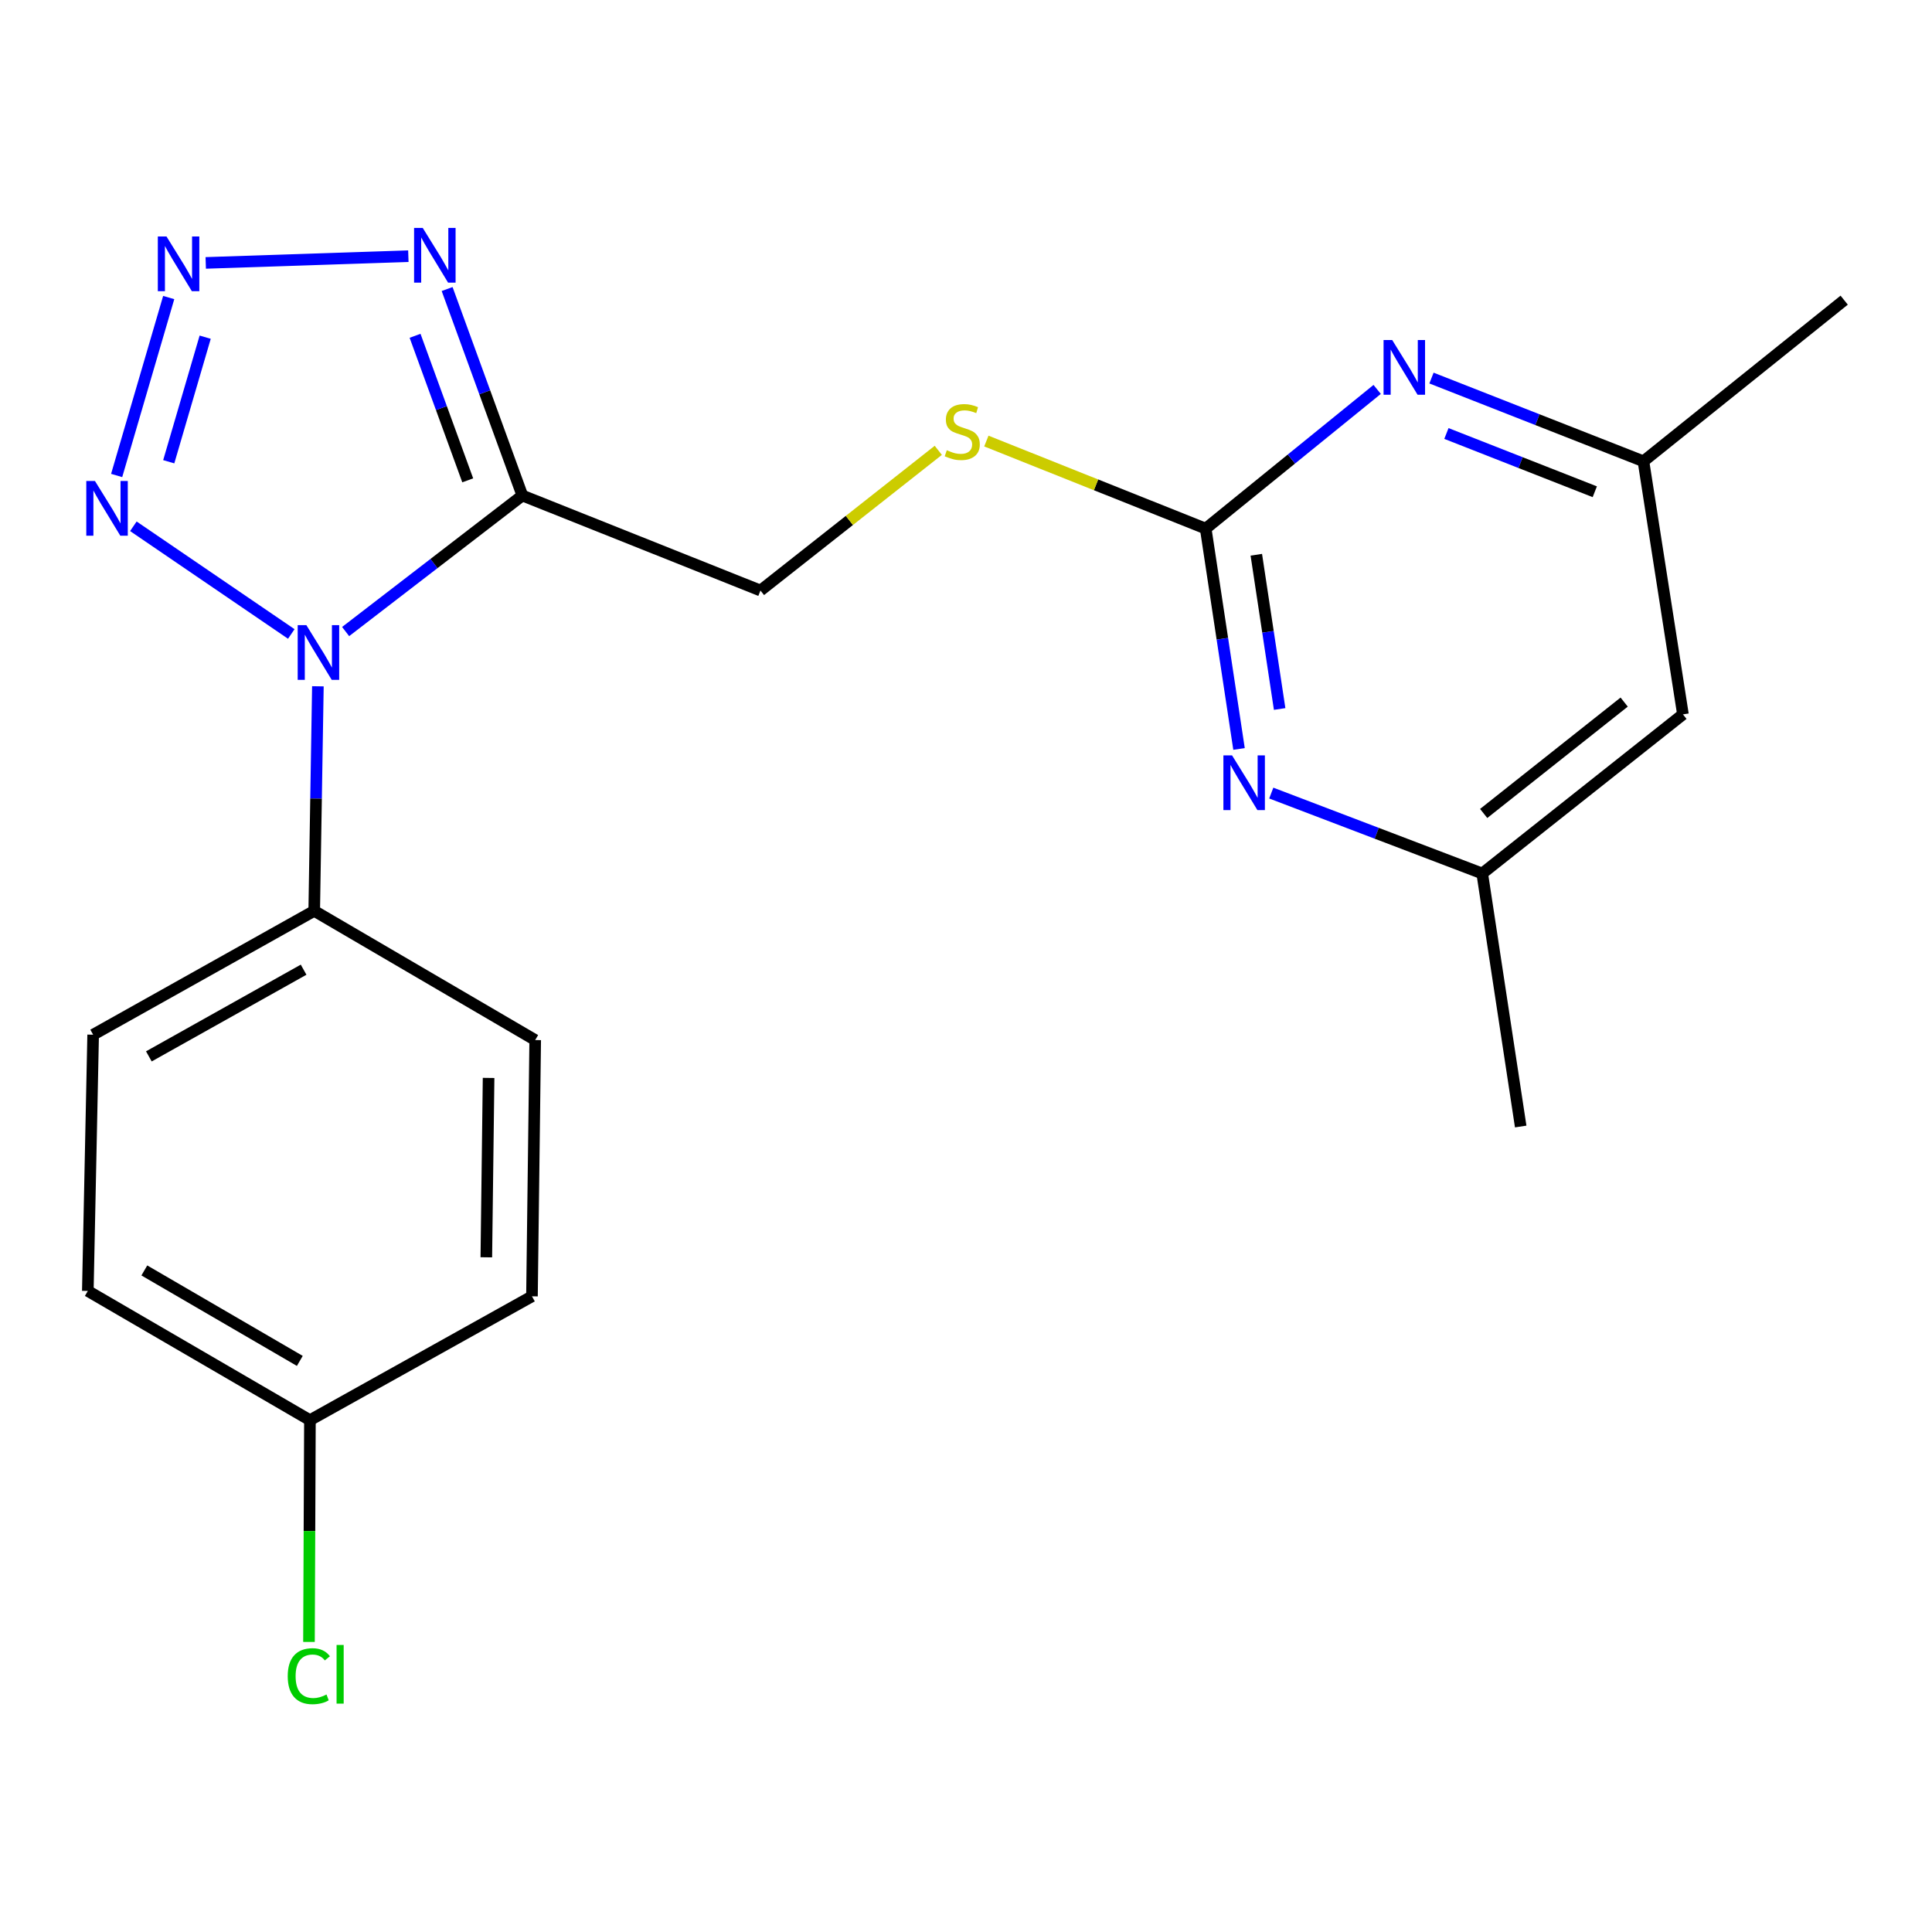 <?xml version='1.0' encoding='iso-8859-1'?>
<svg version='1.1' baseProfile='full'
              xmlns='http://www.w3.org/2000/svg'
                      xmlns:rdkit='http://www.rdkit.org/xml'
                      xmlns:xlink='http://www.w3.org/1999/xlink'
                  xml:space='preserve'
width='1000px' height='1000px' viewBox='0 0 1000 1000'>
<!-- END OF HEADER -->
<rect style='opacity:1.0;fill:#FFFFFF;stroke:none' width='1000' height='1000' x='0' y='0'> </rect>
<path class='bond-0' d='M 178.895,326.892 L 224.634,291.685' style='fill:none;fill-rule:evenodd;stroke:#0000FF;stroke-width:6px;stroke-linecap:butt;stroke-linejoin:miter;stroke-opacity:1' />
<path class='bond-0' d='M 224.634,291.685 L 270.372,256.479' style='fill:none;fill-rule:evenodd;stroke:#000000;stroke-width:6px;stroke-linecap:butt;stroke-linejoin:miter;stroke-opacity:1' />
<path class='bond-2' d='M 150.774,328.141 L 69.03,272.403' style='fill:none;fill-rule:evenodd;stroke:#0000FF;stroke-width:6px;stroke-linecap:butt;stroke-linejoin:miter;stroke-opacity:1' />
<path class='bond-7' d='M 164.539,355.226 L 163.588,413.343' style='fill:none;fill-rule:evenodd;stroke:#0000FF;stroke-width:6px;stroke-linecap:butt;stroke-linejoin:miter;stroke-opacity:1' />
<path class='bond-7' d='M 163.588,413.343 L 162.636,471.46' style='fill:none;fill-rule:evenodd;stroke:#000000;stroke-width:6px;stroke-linecap:butt;stroke-linejoin:miter;stroke-opacity:1' />
<path class='bond-3' d='M 270.372,256.479 L 250.902,203.04' style='fill:none;fill-rule:evenodd;stroke:#000000;stroke-width:6px;stroke-linecap:butt;stroke-linejoin:miter;stroke-opacity:1' />
<path class='bond-3' d='M 250.902,203.04 L 231.432,149.602' style='fill:none;fill-rule:evenodd;stroke:#0000FF;stroke-width:6px;stroke-linecap:butt;stroke-linejoin:miter;stroke-opacity:1' />
<path class='bond-3' d='M 242.095,248.622 L 228.466,211.215' style='fill:none;fill-rule:evenodd;stroke:#000000;stroke-width:6px;stroke-linecap:butt;stroke-linejoin:miter;stroke-opacity:1' />
<path class='bond-3' d='M 228.466,211.215 L 214.837,173.808' style='fill:none;fill-rule:evenodd;stroke:#0000FF;stroke-width:6px;stroke-linecap:butt;stroke-linejoin:miter;stroke-opacity:1' />
<path class='bond-8' d='M 270.372,256.479 L 393.617,305.657' style='fill:none;fill-rule:evenodd;stroke:#000000;stroke-width:6px;stroke-linecap:butt;stroke-linejoin:miter;stroke-opacity:1' />
<path class='bond-1' d='M 87.324,154.008 L 60.378,246.11' style='fill:none;fill-rule:evenodd;stroke:#0000FF;stroke-width:6px;stroke-linecap:butt;stroke-linejoin:miter;stroke-opacity:1' />
<path class='bond-1' d='M 106.201,174.528 L 87.339,239' style='fill:none;fill-rule:evenodd;stroke:#0000FF;stroke-width:6px;stroke-linecap:butt;stroke-linejoin:miter;stroke-opacity:1' />
<path class='bond-21' d='M 106.489,136.083 L 211.362,132.59' style='fill:none;fill-rule:evenodd;stroke:#0000FF;stroke-width:6px;stroke-linecap:butt;stroke-linejoin:miter;stroke-opacity:1' />
<path class='bond-4' d='M 624.067,273.606 L 567.301,250.948' style='fill:none;fill-rule:evenodd;stroke:#000000;stroke-width:6px;stroke-linecap:butt;stroke-linejoin:miter;stroke-opacity:1' />
<path class='bond-4' d='M 567.301,250.948 L 510.535,228.291' style='fill:none;fill-rule:evenodd;stroke:#CCCC00;stroke-width:6px;stroke-linecap:butt;stroke-linejoin:miter;stroke-opacity:1' />
<path class='bond-5' d='M 624.067,273.606 L 632.694,330.631' style='fill:none;fill-rule:evenodd;stroke:#000000;stroke-width:6px;stroke-linecap:butt;stroke-linejoin:miter;stroke-opacity:1' />
<path class='bond-5' d='M 632.694,330.631 L 641.321,387.656' style='fill:none;fill-rule:evenodd;stroke:#0000FF;stroke-width:6px;stroke-linecap:butt;stroke-linejoin:miter;stroke-opacity:1' />
<path class='bond-5' d='M 650.266,287.141 L 656.305,327.059' style='fill:none;fill-rule:evenodd;stroke:#000000;stroke-width:6px;stroke-linecap:butt;stroke-linejoin:miter;stroke-opacity:1' />
<path class='bond-5' d='M 656.305,327.059 L 662.344,366.976' style='fill:none;fill-rule:evenodd;stroke:#0000FF;stroke-width:6px;stroke-linecap:butt;stroke-linejoin:miter;stroke-opacity:1' />
<path class='bond-6' d='M 624.067,273.606 L 668.443,237.585' style='fill:none;fill-rule:evenodd;stroke:#000000;stroke-width:6px;stroke-linecap:butt;stroke-linejoin:miter;stroke-opacity:1' />
<path class='bond-6' d='M 668.443,237.585 L 712.818,201.565' style='fill:none;fill-rule:evenodd;stroke:#0000FF;stroke-width:6px;stroke-linecap:butt;stroke-linejoin:miter;stroke-opacity:1' />
<path class='bond-11' d='M 658.004,410.493 L 712.601,431.305' style='fill:none;fill-rule:evenodd;stroke:#0000FF;stroke-width:6px;stroke-linecap:butt;stroke-linejoin:miter;stroke-opacity:1' />
<path class='bond-11' d='M 712.601,431.305 L 767.198,452.118' style='fill:none;fill-rule:evenodd;stroke:#000000;stroke-width:6px;stroke-linecap:butt;stroke-linejoin:miter;stroke-opacity:1' />
<path class='bond-10' d='M 740.933,195.684 L 795.788,217.226' style='fill:none;fill-rule:evenodd;stroke:#0000FF;stroke-width:6px;stroke-linecap:butt;stroke-linejoin:miter;stroke-opacity:1' />
<path class='bond-10' d='M 795.788,217.226 L 850.643,238.768' style='fill:none;fill-rule:evenodd;stroke:#000000;stroke-width:6px;stroke-linecap:butt;stroke-linejoin:miter;stroke-opacity:1' />
<path class='bond-10' d='M 748.66,224.373 L 787.059,239.453' style='fill:none;fill-rule:evenodd;stroke:#0000FF;stroke-width:6px;stroke-linecap:butt;stroke-linejoin:miter;stroke-opacity:1' />
<path class='bond-10' d='M 787.059,239.453 L 825.458,254.532' style='fill:none;fill-rule:evenodd;stroke:#000000;stroke-width:6px;stroke-linecap:butt;stroke-linejoin:miter;stroke-opacity:1' />
<path class='bond-13' d='M 162.636,471.46 L 48.214,535.563' style='fill:none;fill-rule:evenodd;stroke:#000000;stroke-width:6px;stroke-linecap:butt;stroke-linejoin:miter;stroke-opacity:1' />
<path class='bond-13' d='M 157.144,501.909 L 77.049,546.781' style='fill:none;fill-rule:evenodd;stroke:#000000;stroke-width:6px;stroke-linecap:butt;stroke-linejoin:miter;stroke-opacity:1' />
<path class='bond-14' d='M 162.636,471.46 L 277.019,538.336' style='fill:none;fill-rule:evenodd;stroke:#000000;stroke-width:6px;stroke-linecap:butt;stroke-linejoin:miter;stroke-opacity:1' />
<path class='bond-9' d='M 393.617,305.657 L 439.638,269.375' style='fill:none;fill-rule:evenodd;stroke:#000000;stroke-width:6px;stroke-linecap:butt;stroke-linejoin:miter;stroke-opacity:1' />
<path class='bond-9' d='M 439.638,269.375 L 485.658,233.093' style='fill:none;fill-rule:evenodd;stroke:#CCCC00;stroke-width:6px;stroke-linecap:butt;stroke-linejoin:miter;stroke-opacity:1' />
<path class='bond-12' d='M 850.643,238.768 L 871.087,369.76' style='fill:none;fill-rule:evenodd;stroke:#000000;stroke-width:6px;stroke-linecap:butt;stroke-linejoin:miter;stroke-opacity:1' />
<path class='bond-20' d='M 850.643,238.768 L 954.545,155.363' style='fill:none;fill-rule:evenodd;stroke:#000000;stroke-width:6px;stroke-linecap:butt;stroke-linejoin:miter;stroke-opacity:1' />
<path class='bond-19' d='M 767.198,452.118 L 787.111,583.083' style='fill:none;fill-rule:evenodd;stroke:#000000;stroke-width:6px;stroke-linecap:butt;stroke-linejoin:miter;stroke-opacity:1' />
<path class='bond-23' d='M 767.198,452.118 L 871.087,369.76' style='fill:none;fill-rule:evenodd;stroke:#000000;stroke-width:6px;stroke-linecap:butt;stroke-linejoin:miter;stroke-opacity:1' />
<path class='bond-23' d='M 767.947,421.052 L 840.669,363.401' style='fill:none;fill-rule:evenodd;stroke:#000000;stroke-width:6px;stroke-linecap:butt;stroke-linejoin:miter;stroke-opacity:1' />
<path class='bond-16' d='M 48.214,535.563 L 45.455,668.187' style='fill:none;fill-rule:evenodd;stroke:#000000;stroke-width:6px;stroke-linecap:butt;stroke-linejoin:miter;stroke-opacity:1' />
<path class='bond-17' d='M 277.019,538.336 L 275.347,670.973' style='fill:none;fill-rule:evenodd;stroke:#000000;stroke-width:6px;stroke-linecap:butt;stroke-linejoin:miter;stroke-opacity:1' />
<path class='bond-17' d='M 252.891,557.931 L 251.721,650.777' style='fill:none;fill-rule:evenodd;stroke:#000000;stroke-width:6px;stroke-linecap:butt;stroke-linejoin:miter;stroke-opacity:1' />
<path class='bond-15' d='M 160.421,735.076 L 275.347,670.973' style='fill:none;fill-rule:evenodd;stroke:#000000;stroke-width:6px;stroke-linecap:butt;stroke-linejoin:miter;stroke-opacity:1' />
<path class='bond-18' d='M 160.421,735.076 L 160.172,792.47' style='fill:none;fill-rule:evenodd;stroke:#000000;stroke-width:6px;stroke-linecap:butt;stroke-linejoin:miter;stroke-opacity:1' />
<path class='bond-18' d='M 160.172,792.47 L 159.923,849.864' style='fill:none;fill-rule:evenodd;stroke:#00CC00;stroke-width:6px;stroke-linecap:butt;stroke-linejoin:miter;stroke-opacity:1' />
<path class='bond-22' d='M 160.421,735.076 L 45.455,668.187' style='fill:none;fill-rule:evenodd;stroke:#000000;stroke-width:6px;stroke-linecap:butt;stroke-linejoin:miter;stroke-opacity:1' />
<path class='bond-22' d='M 155.185,704.403 L 74.708,657.58' style='fill:none;fill-rule:evenodd;stroke:#000000;stroke-width:6px;stroke-linecap:butt;stroke-linejoin:miter;stroke-opacity:1' />
<path  class='atom-0' d='M 158.565 323.562
L 167.845 338.562
Q 168.765 340.042, 170.245 342.722
Q 171.725 345.402, 171.805 345.562
L 171.805 323.562
L 175.565 323.562
L 175.565 351.882
L 171.685 351.882
L 161.725 335.482
Q 160.565 333.562, 159.325 331.362
Q 158.125 329.162, 157.765 328.482
L 157.765 351.882
L 154.085 351.882
L 154.085 323.562
L 158.565 323.562
' fill='#0000FF'/>
<path  class='atom-2' d='M 86.171 122.391
L 95.451 137.391
Q 96.371 138.871, 97.851 141.551
Q 99.331 144.231, 99.411 144.391
L 99.411 122.391
L 103.171 122.391
L 103.171 150.711
L 99.291 150.711
L 89.331 134.311
Q 88.171 132.391, 86.931 130.191
Q 85.731 127.991, 85.371 127.311
L 85.371 150.711
L 81.691 150.711
L 81.691 122.391
L 86.171 122.391
' fill='#0000FF'/>
<path  class='atom-3' d='M 49.144 248.952
L 58.424 263.952
Q 59.344 265.432, 60.824 268.112
Q 62.304 270.792, 62.384 270.952
L 62.384 248.952
L 66.144 248.952
L 66.144 277.272
L 62.264 277.272
L 52.304 260.872
Q 51.144 258.952, 49.904 256.752
Q 48.704 254.552, 48.344 253.872
L 48.344 277.272
L 44.664 277.272
L 44.664 248.952
L 49.144 248.952
' fill='#0000FF'/>
<path  class='atom-4' d='M 218.808 117.973
L 228.088 132.973
Q 229.008 134.453, 230.488 137.133
Q 231.968 139.813, 232.048 139.973
L 232.048 117.973
L 235.808 117.973
L 235.808 146.293
L 231.928 146.293
L 221.968 129.893
Q 220.808 127.973, 219.568 125.773
Q 218.368 123.573, 218.008 122.893
L 218.008 146.293
L 214.328 146.293
L 214.328 117.973
L 218.808 117.973
' fill='#0000FF'/>
<path  class='atom-6' d='M 637.707 390.982
L 646.987 405.982
Q 647.907 407.462, 649.387 410.142
Q 650.867 412.822, 650.947 412.982
L 650.947 390.982
L 654.707 390.982
L 654.707 419.302
L 650.827 419.302
L 640.867 402.902
Q 639.707 400.982, 638.467 398.782
Q 637.267 396.582, 636.907 395.902
L 636.907 419.302
L 633.227 419.302
L 633.227 390.982
L 637.707 390.982
' fill='#0000FF'/>
<path  class='atom-7' d='M 720.608 176
L 729.888 191
Q 730.808 192.48, 732.288 195.16
Q 733.768 197.84, 733.848 198
L 733.848 176
L 737.608 176
L 737.608 204.32
L 733.728 204.32
L 723.768 187.92
Q 722.608 186, 721.368 183.8
Q 720.168 181.6, 719.808 180.92
L 719.808 204.32
L 716.128 204.32
L 716.128 176
L 720.608 176
' fill='#0000FF'/>
<path  class='atom-10' d='M 490.063 233.033
Q 490.383 233.153, 491.703 233.713
Q 493.023 234.273, 494.463 234.633
Q 495.943 234.953, 497.383 234.953
Q 500.063 234.953, 501.623 233.673
Q 503.183 232.353, 503.183 230.073
Q 503.183 228.513, 502.383 227.553
Q 501.623 226.593, 500.423 226.073
Q 499.223 225.553, 497.223 224.953
Q 494.703 224.193, 493.183 223.473
Q 491.703 222.753, 490.623 221.233
Q 489.583 219.713, 489.583 217.153
Q 489.583 213.593, 491.983 211.393
Q 494.423 209.193, 499.223 209.193
Q 502.503 209.193, 506.223 210.753
L 505.303 213.833
Q 501.903 212.433, 499.343 212.433
Q 496.583 212.433, 495.063 213.593
Q 493.543 214.713, 493.583 216.673
Q 493.583 218.193, 494.343 219.113
Q 495.143 220.033, 496.263 220.553
Q 497.423 221.073, 499.343 221.673
Q 501.903 222.473, 503.423 223.273
Q 504.943 224.073, 506.023 225.713
Q 507.143 227.313, 507.143 230.073
Q 507.143 233.993, 504.503 236.113
Q 501.903 238.193, 497.543 238.193
Q 495.023 238.193, 493.103 237.633
Q 491.223 237.113, 488.983 236.193
L 490.063 233.033
' fill='#CCCC00'/>
<path  class='atom-19' d='M 148.93 867.592
Q 148.93 860.552, 152.21 856.872
Q 155.53 853.152, 161.81 853.152
Q 167.65 853.152, 170.77 857.272
L 168.13 859.432
Q 165.85 856.432, 161.81 856.432
Q 157.53 856.432, 155.25 859.312
Q 153.01 862.152, 153.01 867.592
Q 153.01 873.192, 155.33 876.072
Q 157.69 878.952, 162.25 878.952
Q 165.37 878.952, 169.01 877.072
L 170.13 880.072
Q 168.65 881.032, 166.41 881.592
Q 164.17 882.152, 161.69 882.152
Q 155.53 882.152, 152.21 878.392
Q 148.93 874.632, 148.93 867.592
' fill='#00CC00'/>
<path  class='atom-19' d='M 174.21 851.432
L 177.89 851.432
L 177.89 881.792
L 174.21 881.792
L 174.21 851.432
' fill='#00CC00'/>
</svg>
